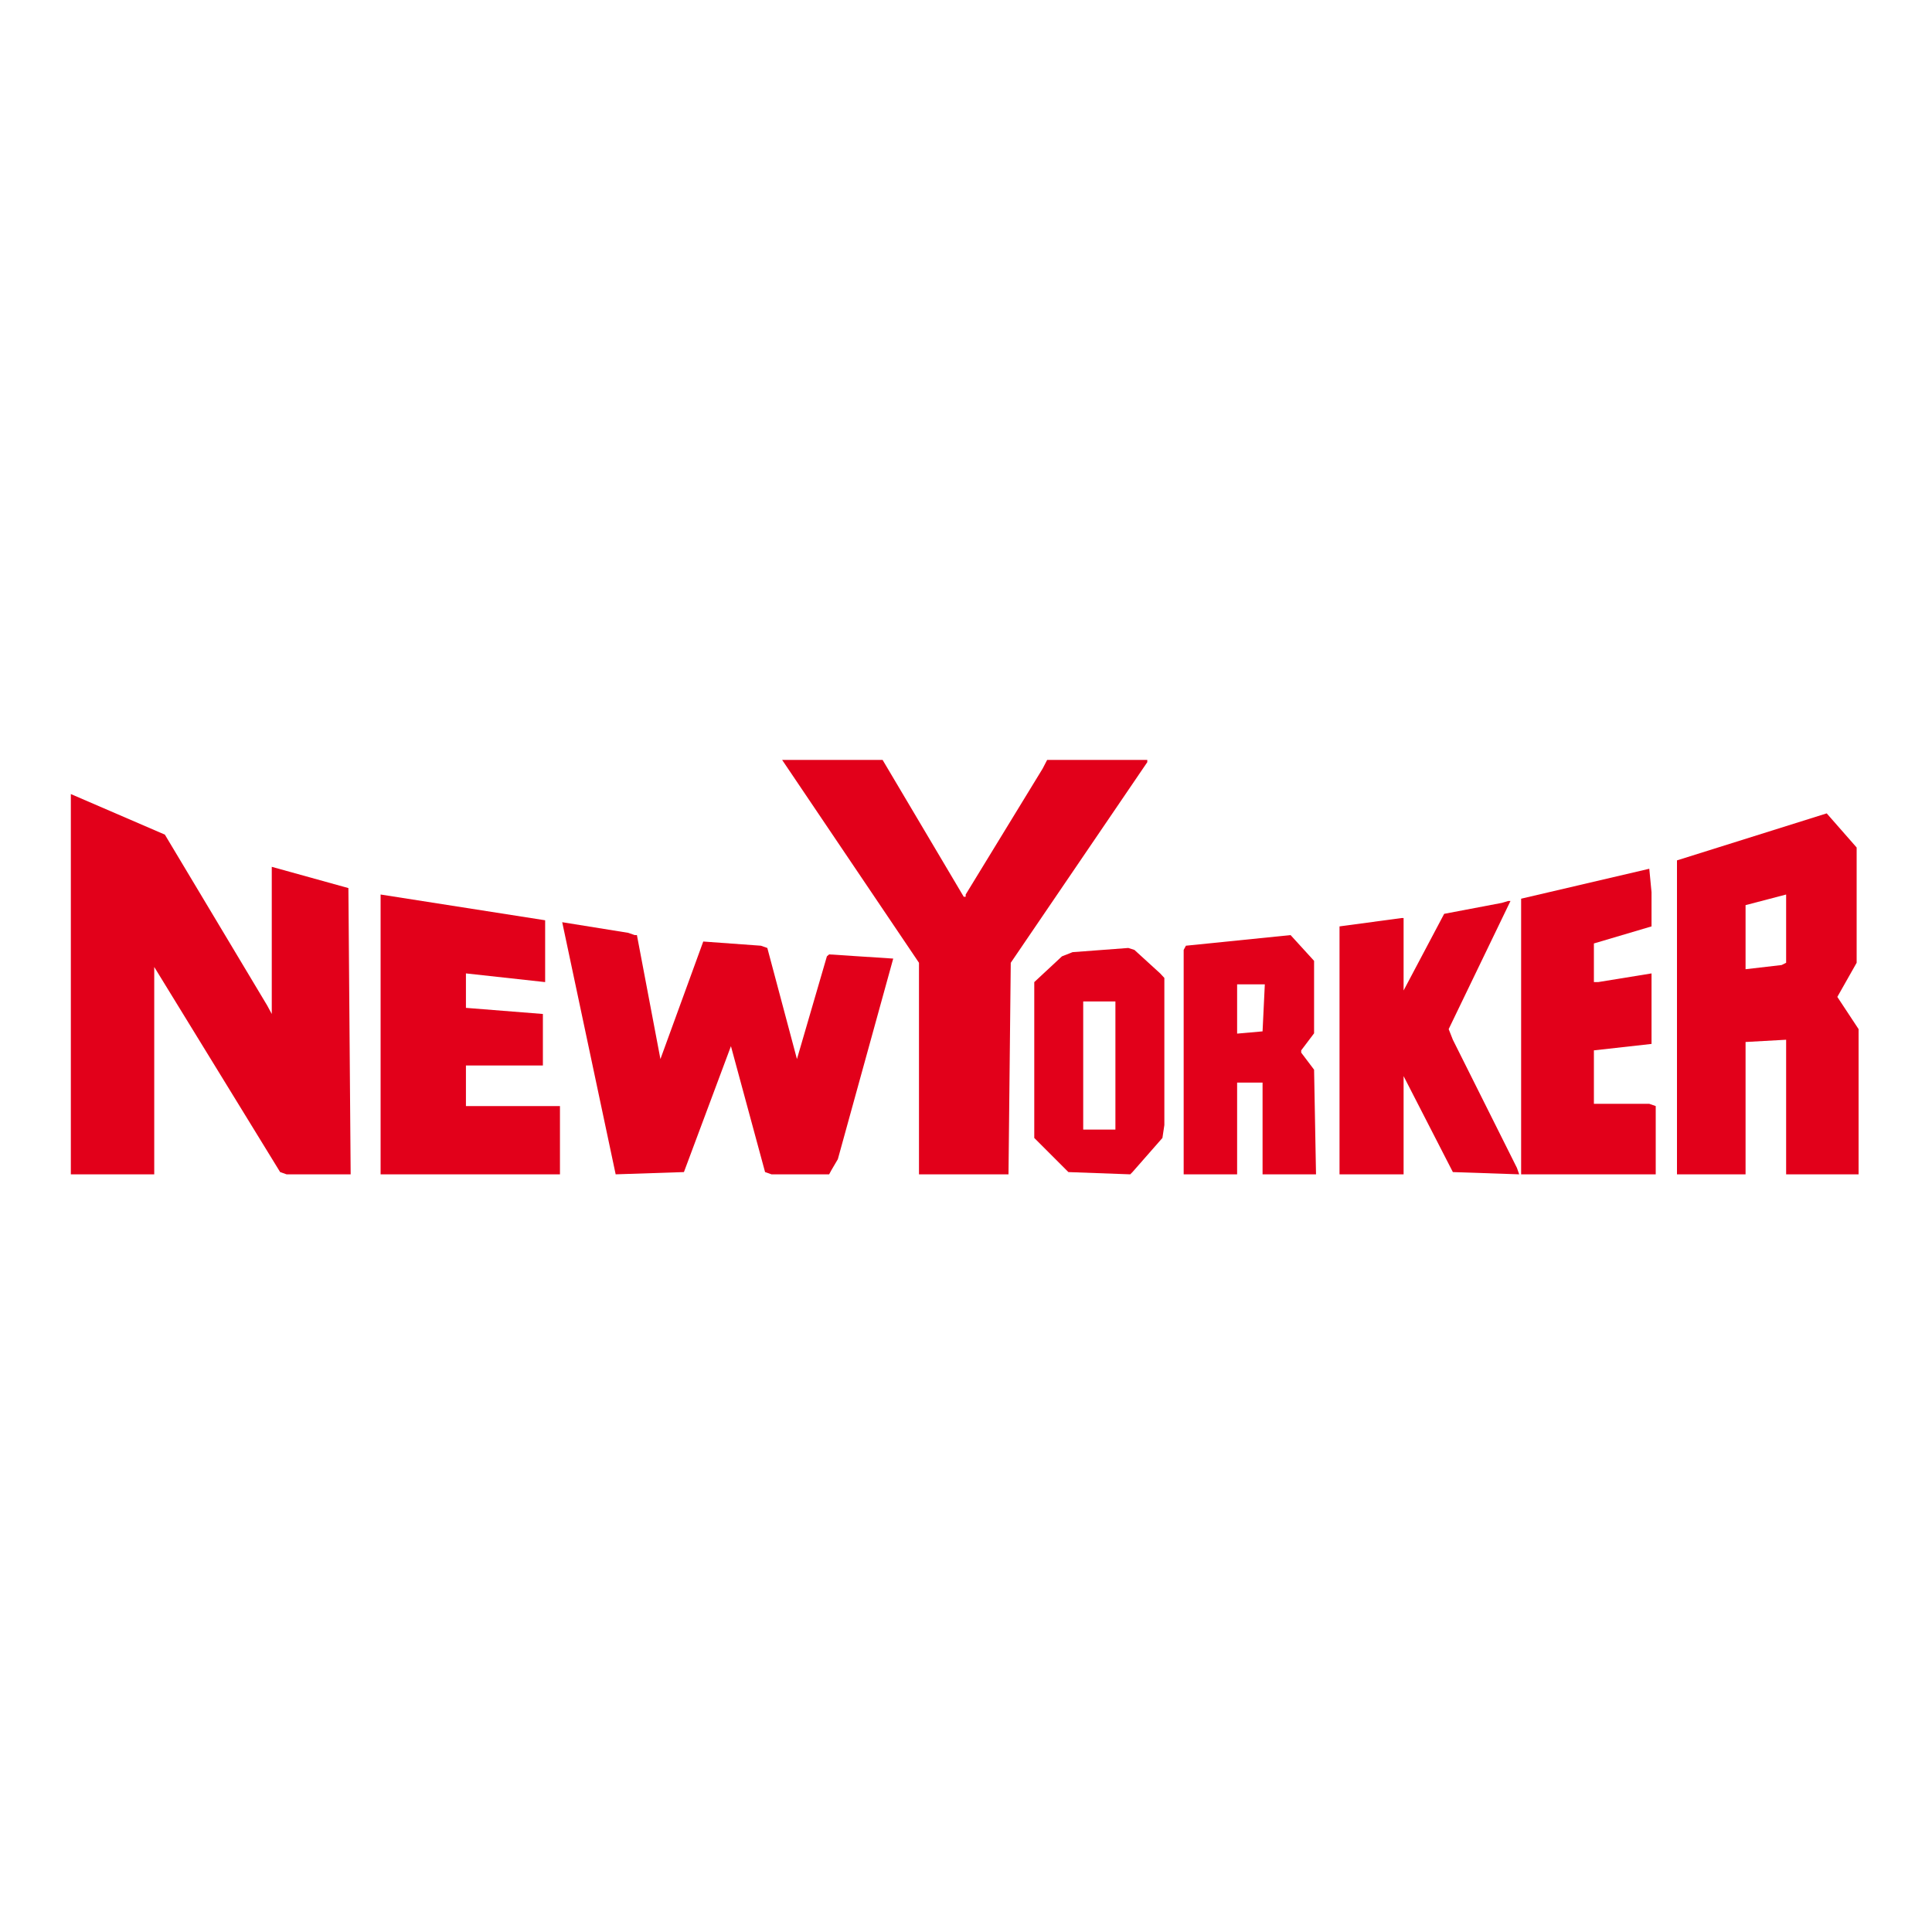 <svg version="1.2" xmlns="http://www.w3.org/2000/svg" viewBox="0 0 600 600" width="600" height="600">
	<title>Proyecto nuevo</title>
	<style>
		.s0 { fill: #e2001a } 
	</style>
	<g id="Layer 1">
	</g>
	<g id="Page-1">
		<g id="Artboard">
			<g id="Media_Markt-1-Copy">
			</g>
		</g>
		<path class="s0" d="m51.2 259.2l-29.2-12.6v118.1h25.9v-64.4l39.1 63.7 2 0.7h19.9l-0.7-88.9-23.8-6.6v0.6 45.1l-1.4-2.6z"/>
		<path class="s0" d="m299.9 278.5h-0.6l-25.2-42.5h-31.2l42.5 63v65.7h27.8l0.7-65.7 42.4-62.3v-0.7h-31.1l-1.4 2.7-23.9 39.1c0 0 0 0.7 0 0.7z"/>
		<path class="s0" d="m466.4 280.4l-17.9 3.4-12.6 23.8v-0.6-21.9h-0.6l-19.3 2.6v77h19.9v-30.5l15.3 29.8 20.6 0.7-0.7-2-19.9-39.8-1.3-3.3 1.3-2.7 17.9-37.1h-0.7z"/>
		<path class="s0" d="m576.6 263.2l-9.3-10.6-46.5 14.6v97.5h21.3v-41.1l12.6-0.7v41.8h22.5v-45.1l-6.6-10 6-10.6zm-34.5 17.9l12.6-3.3v21.2l-1.4 0.7-11.2 1.3z"/>
		<path class="s0" d="m512.9 277.1l-0.7-7.3-39.8 9.3v85.6h41.8v-21.2l-2-0.7h-17.2v-16.6l17.9-2v-21.9l-16.6 2.7h-1.3v-12l17.9-5.3z"/>
		<path class="s0" d="m408.1 298.4l-7.3-8-32.5 3.3-0.7 1.3v69.7h16.6v-28.5h7.9v28.5h16.6l-0.6-32.5-4-5.3v-0.7l4-5.3zm-15.3 7.3l-0.7 14.6-7.9 0.7v-15.3z"/>
		<path class="s0" d="m361.6 303.7l-1.3-1.4-8-7.3-1.9-0.6-17.3 1.3-3.3 1.3-8.6 8v48.4l10.6 10.6 19.2 0.7 0.7-0.7 9.3-10.6 0.6-4c0 0 0-45.7 0-45.7zm-25.2 7.3h10v39.8h-10z"/>
		<path class="s0" d="m257.5 296.4l-0.7 0.6-9.3 31.9-9.2-34.5-2-0.7-17.9-1.3-13.3 36.5-7.3-38.5h-0.7l-2-0.7-20.5-3.3 16.6 78.3 21.2-0.7 14.6-39.1 10.6 39.1 2 0.7h17.9l0.7-1.3 2-3.4 17.2-62.3z"/>
		<path class="s0" d="m169.3 305v-19.2l-51.1-8v86.9h55.7v-21.2h-29.2v-12.6h23.9v-16l-23.9-1.9v-10.7z"/>
	</g>
</svg>